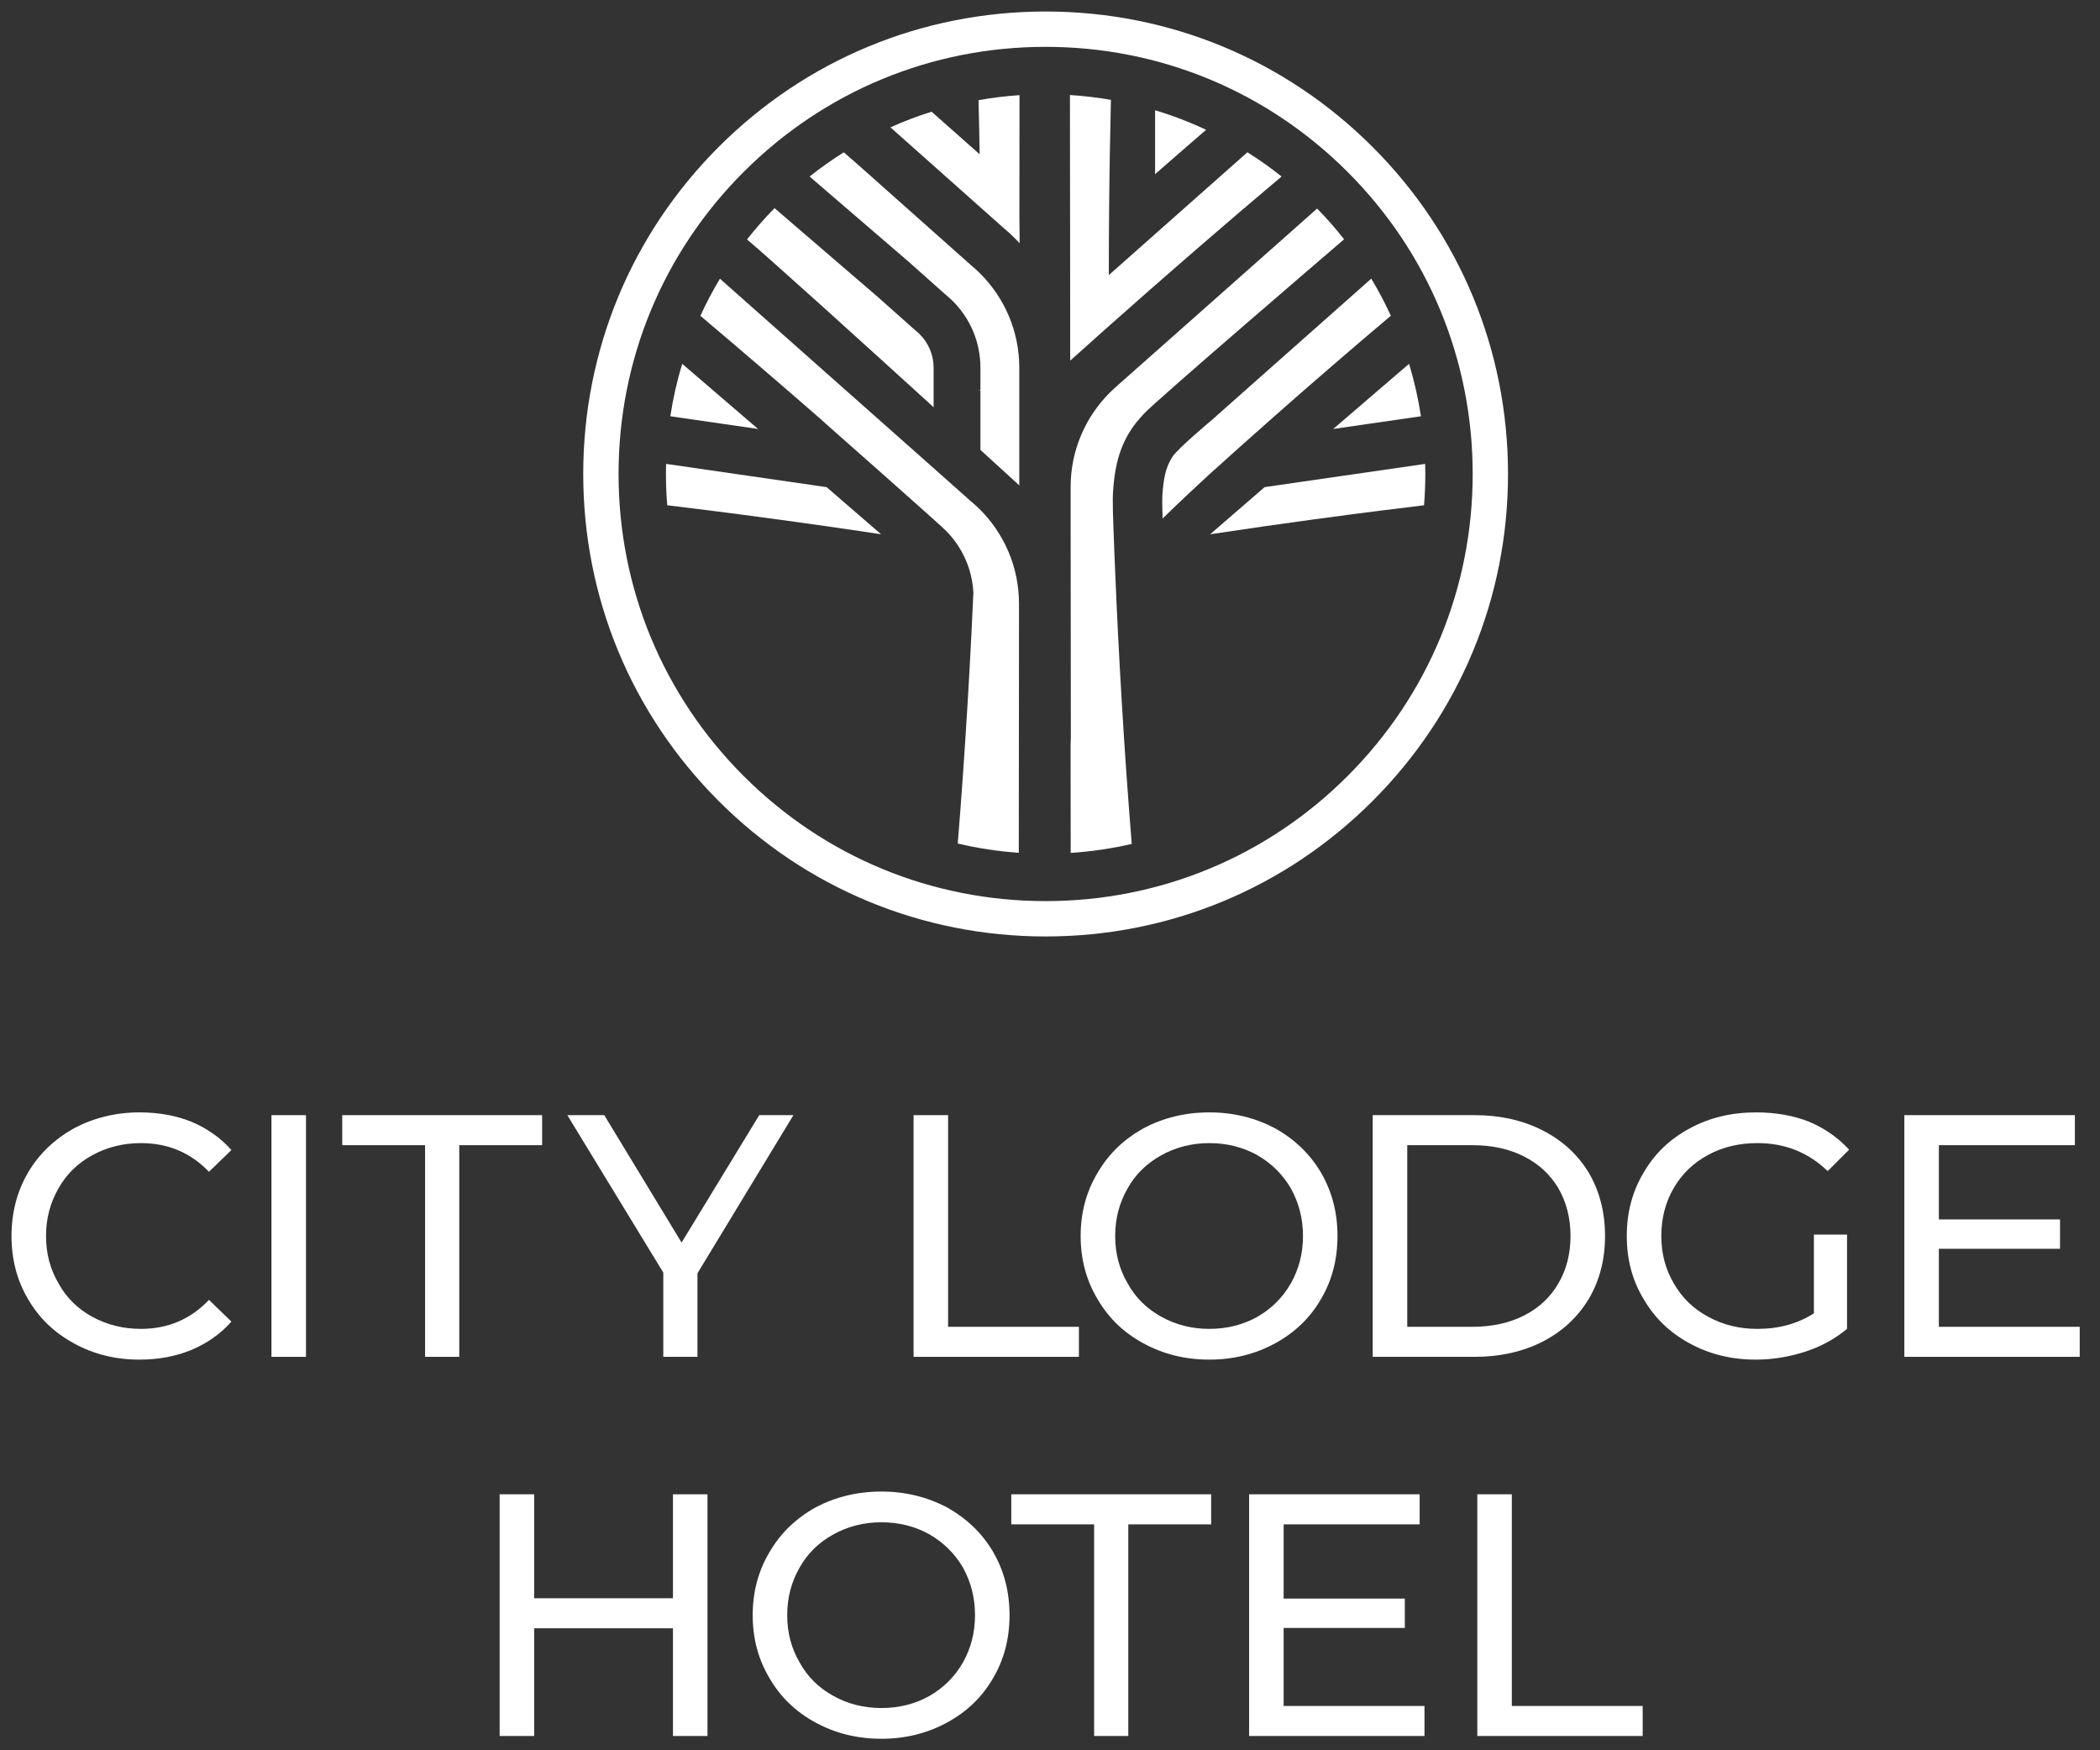 <svg width="96" height="80" viewBox="0 0 96 80" fill="none" xmlns="http://www.w3.org/2000/svg">
<rect x="0" y="0" width="96" height="80" fill="#333333" stroke="none"/>
<g id="Group 4">
<g id="Group">
<path id="Vector" d="M6.365 62.144C5.261 62.144 4.267 61.891 3.383 61.402C2.483 60.913 1.789 60.25 1.284 59.382C0.779 58.529 0.526 57.567 0.526 56.494C0.526 55.421 0.779 54.458 1.284 53.59C1.789 52.738 2.483 52.075 3.383 51.57C4.282 51.096 5.277 50.844 6.381 50.844C7.249 50.844 8.038 50.986 8.748 51.27C9.459 51.57 10.074 51.996 10.579 52.564L9.553 53.558C8.717 52.69 7.691 52.248 6.444 52.248C5.624 52.248 4.882 52.438 4.219 52.801C3.556 53.164 3.036 53.669 2.673 54.316C2.294 54.979 2.105 55.689 2.105 56.494C2.105 57.299 2.294 58.009 2.673 58.656C3.036 59.319 3.556 59.824 4.219 60.187C4.882 60.55 5.624 60.739 6.444 60.739C7.675 60.739 8.717 60.297 9.553 59.413L10.579 60.407C10.074 60.976 9.459 61.402 8.748 61.702C8.023 62.001 7.233 62.144 6.365 62.144Z" fill="white"/>
</g>
<g id="Group_2">
<path id="Vector_2" d="M13.988 50.97H12.41V62.017H13.988V50.97Z" fill="white"/>
</g>
<g id="Group_3">
<path id="Vector_3" d="M19.432 52.343H15.645V50.97H24.782V52.343H20.995V62.017H19.432V52.343Z" fill="white"/>
</g>
<g id="Group_4">
<path id="Vector_4" d="M31.884 58.198V62.017H30.322V58.166L25.935 50.97H27.623L31.158 56.794L34.709 50.97H36.271L31.884 58.198Z" fill="white"/>
</g>
<g id="Group_5">
<path id="Vector_5" d="M41.763 50.97H43.341V60.644H49.322V62.017H41.763V50.97Z" fill="white"/>
</g>
<g id="Group_6">
<path id="Vector_6" d="M55.288 62.144C54.167 62.144 53.173 61.891 52.274 61.402C51.374 60.913 50.68 60.25 50.175 59.382C49.654 58.514 49.401 57.551 49.401 56.494C49.401 55.436 49.654 54.474 50.175 53.606C50.68 52.738 51.374 52.075 52.274 51.57C53.173 51.096 54.167 50.844 55.288 50.844C56.392 50.844 57.387 51.096 58.286 51.57C59.186 52.075 59.88 52.738 60.385 53.59C60.89 54.458 61.143 55.421 61.143 56.494C61.143 57.567 60.89 58.529 60.385 59.382C59.88 60.25 59.186 60.913 58.286 61.402C57.387 61.891 56.392 62.144 55.288 62.144ZM55.288 60.739C56.093 60.739 56.834 60.55 57.481 60.187C58.113 59.824 58.633 59.319 59.012 58.656C59.375 58.009 59.565 57.299 59.565 56.494C59.565 55.689 59.375 54.979 59.012 54.316C58.633 53.669 58.113 53.164 57.481 52.801C56.834 52.438 56.093 52.248 55.288 52.248C54.483 52.248 53.741 52.438 53.094 52.801C52.431 53.164 51.911 53.669 51.548 54.316C51.169 54.979 50.98 55.689 50.98 56.494C50.98 57.299 51.169 58.009 51.548 58.656C51.911 59.319 52.431 59.824 53.094 60.187C53.741 60.55 54.483 60.739 55.288 60.739Z" fill="white"/>
</g>
<g id="Group_7">
<path id="Vector_7" d="M62.753 50.97H67.408C68.576 50.97 69.618 51.207 70.517 51.665C71.416 52.122 72.127 52.769 72.632 53.606C73.121 54.442 73.373 55.405 73.373 56.494C73.373 57.583 73.121 58.529 72.632 59.366C72.127 60.202 71.416 60.865 70.517 61.323C69.618 61.781 68.576 62.017 67.408 62.017H62.753V50.97ZM67.313 60.644C68.213 60.644 69.002 60.471 69.681 60.123C70.359 59.776 70.88 59.287 71.243 58.656C71.606 58.04 71.795 57.314 71.795 56.494C71.795 55.673 71.606 54.947 71.243 54.316C70.88 53.7 70.359 53.211 69.681 52.864C69.002 52.517 68.213 52.343 67.313 52.343H64.331V60.644H67.313Z" fill="white"/>
</g>
<g id="Group_8">
<path id="Vector_8" d="M82.921 56.431H84.436V60.739C83.884 61.197 83.252 61.544 82.526 61.781C81.8 62.017 81.043 62.144 80.254 62.144C79.133 62.144 78.139 61.891 77.24 61.402C76.34 60.913 75.646 60.25 75.141 59.382C74.62 58.529 74.367 57.567 74.367 56.494C74.367 55.421 74.62 54.458 75.141 53.59C75.646 52.722 76.34 52.059 77.255 51.57C78.155 51.081 79.165 50.844 80.285 50.844C81.169 50.844 81.974 50.986 82.7 51.27C83.41 51.57 84.026 51.996 84.531 52.548L83.552 53.527C82.668 52.675 81.595 52.248 80.349 52.248C79.512 52.248 78.755 52.422 78.092 52.785C77.413 53.148 76.892 53.653 76.514 54.3C76.135 54.947 75.946 55.689 75.946 56.494C75.946 57.299 76.135 58.009 76.514 58.656C76.892 59.319 77.413 59.824 78.092 60.187C78.755 60.55 79.496 60.739 80.333 60.739C81.327 60.739 82.179 60.502 82.921 60.029V56.431Z" fill="white"/>
</g>
<g id="Group_9">
<path id="Vector_9" d="M95.073 60.644V62.017H87.056V50.97H94.852V52.343H88.634V55.736H94.173V57.078H88.634V60.644H95.073Z" fill="white"/>
</g>
<g id="Group_10">
<path id="Vector_10" d="M32.342 68.3V79.347H30.764V74.424H24.419V79.347H22.841V68.3H24.419V73.051H30.764V68.3H32.342Z" fill="white"/>
</g>
<g id="Group_11">
<path id="Vector_11" d="M40.295 79.474C39.175 79.474 38.181 79.221 37.281 78.732C36.382 78.243 35.687 77.58 35.182 76.712C34.661 75.844 34.409 74.881 34.409 73.824C34.409 72.767 34.661 71.804 35.182 70.936C35.687 70.068 36.382 69.405 37.281 68.9C38.181 68.427 39.175 68.174 40.295 68.174C41.4 68.174 42.394 68.427 43.294 68.9C44.193 69.405 44.888 70.068 45.393 70.92C45.898 71.788 46.15 72.751 46.15 73.824C46.15 74.897 45.898 75.86 45.393 76.712C44.888 77.58 44.193 78.243 43.294 78.732C42.394 79.221 41.4 79.474 40.295 79.474ZM40.295 78.069C41.1 78.069 41.842 77.88 42.489 77.517C43.12 77.154 43.641 76.649 44.02 75.986C44.383 75.339 44.572 74.629 44.572 73.824C44.572 73.019 44.383 72.309 44.02 71.646C43.641 70.999 43.12 70.494 42.489 70.131C41.842 69.768 41.1 69.579 40.295 69.579C39.49 69.579 38.749 69.768 38.102 70.131C37.439 70.494 36.918 70.999 36.555 71.646C36.176 72.309 35.987 73.019 35.987 73.824C35.987 74.629 36.176 75.339 36.555 75.986C36.918 76.649 37.439 77.154 38.102 77.517C38.749 77.88 39.49 78.069 40.295 78.069Z" fill="white"/>
</g>
<g id="Group_12">
<path id="Vector_12" d="M50.017 69.674H46.23V68.3H55.367V69.674H51.579V79.347H50.017V69.674Z" fill="white"/>
</g>
<g id="Group_13">
<path id="Vector_13" d="M65.119 77.975V79.347H57.102V68.3H64.898V69.674H58.681V73.067H64.22V74.408H58.681V77.975H65.119Z" fill="white"/>
</g>
<g id="Group_14">
<path id="Vector_14" d="M67.534 68.3H69.112V77.975H75.094V79.347H67.534V68.3Z" fill="white"/>
</g>
<path id="Vector_15" d="M47.8 2.141C42.585 2.141 37.682 4.172 33.995 7.859C30.308 11.547 28.277 16.449 28.277 21.664C28.277 26.879 30.308 31.782 33.995 35.469C37.682 39.157 42.585 41.187 47.8 41.187C53.015 41.187 57.918 39.157 61.605 35.469C65.292 31.782 67.323 26.879 67.323 21.664C67.323 16.449 65.292 11.547 61.605 7.859C57.918 4.172 53.015 2.141 47.8 2.141ZM47.8 42.803C42.154 42.803 36.846 40.604 32.853 36.611C28.861 32.619 26.662 27.311 26.662 21.664C26.662 16.018 28.861 10.71 32.853 6.717C36.846 2.725 42.154 0.526 47.8 0.526C53.447 0.526 58.755 2.725 62.747 6.717C66.739 10.71 68.938 16.018 68.938 21.664C68.938 27.311 66.739 32.619 62.747 36.611C58.755 40.604 53.447 42.803 47.8 42.803Z" fill="white"/>
<path id="Vector_16" d="M44.82 14.876C44.811 14.868 44.801 14.859 44.793 14.851L44.82 14.876Z" fill="white"/>
<path id="Vector_17" d="M44.785 17.806C44.784 17.825 44.784 17.845 44.784 17.864L44.752 17.836L44.785 17.806Z" fill="white"/>
<path id="Vector_18" d="M44.821 14.826V14.877C44.812 14.868 44.802 14.859 44.793 14.851C44.802 14.843 44.812 14.834 44.821 14.826Z" fill="white"/>
<path id="Vector_19" d="M61.445 10.937C60.775 11.51 52.829 18.327 52.295 18.909C51.982 19.251 51.838 19.436 51.706 19.64C51.038 20.664 50.944 21.696 50.886 22.407C50.85 22.855 50.879 23.604 50.937 25.098C50.948 25.397 50.96 25.666 50.96 25.666C50.965 25.827 50.973 25.988 50.98 26.148C50.98 26.174 50.982 26.199 50.983 26.224C51.019 27.109 51.061 27.99 51.104 28.864C51.158 29.946 51.217 31.02 51.281 32.083C51.413 34.3 51.566 36.47 51.737 38.573C50.831 38.783 49.899 38.922 48.946 38.983L48.941 34.068L48.953 33.706L48.944 24.516L48.943 23.448V22.26C48.943 20.579 49.624 19.057 50.725 17.955C50.794 17.886 50.865 17.819 50.937 17.753L51.169 17.545L52.462 16.4L53.897 15.129L60.212 9.532C60.648 9.977 61.06 10.447 61.445 10.937Z" fill="white"/>
<path id="Vector_20" d="M40.279 24.42C39.429 24.291 38.584 24.167 37.744 24.047C37.014 23.942 36.288 23.841 35.566 23.743C34.516 23.6 33.474 23.463 32.441 23.333C31.791 23.251 31.144 23.171 30.502 23.094C30.463 22.623 30.443 22.146 30.443 21.665C30.443 21.511 30.445 21.356 30.45 21.203L34.226 21.75L37.144 22.172L37.788 22.266L40.279 24.42Z" fill="white"/>
<path id="Vector_21" d="M58.586 8.067C55.952 10.288 53.281 12.6 50.581 15.001C50.03 15.492 49.478 15.986 48.924 16.484L48.923 16.135L48.922 14.14L48.921 13.124L48.919 11.095V10.717L48.916 8.73L48.912 4.343C49.546 4.383 50.171 4.457 50.785 4.564C50.764 5.409 50.747 6.261 50.733 7.12C50.72 7.912 50.709 8.709 50.703 9.512C50.694 10.429 50.69 11.354 50.689 12.287V12.573L50.851 12.43L57.024 6.96C57.565 7.3 58.087 7.668 58.586 8.067Z" fill="white"/>
<path id="Vector_22" d="M55.138 5.931C54.387 6.577 53.522 7.339 52.804 7.96V5.04C53.608 5.281 54.388 5.58 55.138 5.931Z" fill="white"/>
<path id="Vector_23" d="M34.654 19.606L33.08 19.379L30.643 19.026C30.768 18.206 30.95 17.406 31.186 16.629L34.654 19.606Z" fill="white"/>
<path id="Vector_24" d="M46.583 27.596L46.582 28.783L46.582 29.851L46.573 38.978C45.619 38.913 44.688 38.769 43.783 38.555C43.951 36.483 44.101 34.345 44.232 32.163C44.296 31.097 44.356 30.021 44.41 28.935C44.441 28.319 44.471 27.701 44.498 27.081C44.499 27.08 44.498 27.079 44.498 27.079C44.457 26.323 44.223 25.602 43.82 24.976C43.652 24.715 43.456 24.468 43.231 24.245C42.849 23.867 37.622 19.254 37.622 19.254L37.56 19.194C35.697 17.568 33.849 15.982 32.017 14.435C32.284 13.852 32.583 13.286 32.912 12.739L38.652 17.828L40.195 19.195L41.707 20.535L42.791 21.496L42.916 21.607L44.367 22.898C44.406 22.929 44.443 22.96 44.479 22.992C44.516 23.024 44.553 23.056 44.589 23.089C44.661 23.155 44.731 23.222 44.801 23.29C45.902 24.392 46.583 25.915 46.583 27.596Z" fill="white"/>
<path id="Vector_25" d="M46.612 11.115C46.547 11.045 46.48 10.976 46.411 10.907C46.234 10.73 46.047 10.558 45.854 10.398L40.705 5.82C41.314 5.546 41.942 5.307 42.586 5.105L44.784 7.052C44.77 6.222 44.754 5.397 44.733 4.578C45.347 4.468 45.972 4.391 46.606 4.349L46.602 8.664L46.601 9.889L46.612 11.115Z" fill="white"/>
<path id="Vector_26" d="M42.68 16.812V18.613C39.386 15.616 35.378 11.984 34.149 10.944C34.543 10.444 34.962 9.967 35.407 9.513L40.098 13.547L41.801 15.061L41.881 15.128C41.94 15.176 41.994 15.227 42.044 15.277C42.454 15.686 42.68 16.231 42.68 16.812Z" fill="white"/>
<path id="Vector_27" d="M46.596 16.812V22.186C46.145 21.773 45.532 21.214 44.819 20.563V16.812C44.819 15.659 44.371 14.576 43.557 13.762C43.459 13.665 43.355 13.571 43.25 13.483L43.199 13.441L41.507 11.936L37.01 8.069C37.509 7.672 38.031 7.302 38.572 6.961L39.131 7.446L44.38 12.113C44.53 12.237 44.675 12.368 44.812 12.506C45.914 13.608 46.596 15.13 46.596 16.812Z" fill="white"/>
<path id="Vector_28" d="M65.157 21.665C65.157 22.146 65.138 22.623 65.099 23.094C64.456 23.171 63.809 23.25 63.159 23.333C62.126 23.463 61.084 23.6 60.034 23.743C59.312 23.841 58.586 23.942 57.855 24.047C57.016 24.167 56.171 24.291 55.321 24.42L57.812 22.265L58.455 22.172L61.373 21.75L65.151 21.203C65.155 21.356 65.157 21.511 65.157 21.665Z" fill="white"/>
<path id="Vector_29" d="M64.958 19.026L62.52 19.379L60.946 19.607L64.415 16.628C64.65 17.405 64.833 18.206 64.958 19.026Z" fill="white"/>
<path id="Vector_30" d="M62.687 12.736L56.941 17.828L55.4 19.195C55.4 19.195 53.838 20.5 53.599 20.875C53.259 21.398 53.192 21.937 53.14 22.588C53.124 22.777 53.13 23.154 53.147 23.701C53.874 22.987 54.936 21.997 55.233 21.728C55.716 21.292 56.196 20.859 56.676 20.431C57.211 19.952 57.744 19.478 58.276 19.01C60.063 17.433 61.833 15.907 63.582 14.431C63.314 13.848 63.015 13.283 62.687 12.736Z" fill="white"/>
<path id="Vector_31" d="M45.822 37.169H46.065V38.084C45.973 38.075 45.886 38.045 45.804 37.995C45.722 37.945 45.613 37.847 45.477 37.701C45.368 37.583 45.293 37.511 45.254 37.484C45.2 37.449 45.147 37.431 45.094 37.431C45.036 37.431 44.991 37.446 44.959 37.478C44.929 37.509 44.913 37.552 44.913 37.607C44.913 37.662 44.929 37.705 44.962 37.738C44.995 37.77 45.05 37.788 45.126 37.793L45.1 38.054C44.956 38.038 44.853 37.989 44.79 37.908C44.727 37.826 44.696 37.724 44.696 37.601C44.696 37.466 44.733 37.36 44.805 37.283C44.877 37.207 44.968 37.169 45.076 37.169C45.137 37.169 45.196 37.179 45.251 37.201C45.306 37.223 45.364 37.258 45.425 37.306C45.465 37.338 45.523 37.395 45.599 37.477C45.675 37.56 45.725 37.612 45.749 37.634C45.775 37.656 45.799 37.674 45.822 37.687V37.169Z" fill="white"/>
<path id="Vector_32" d="M45.703 37.001L45.672 36.748C45.737 36.74 45.786 36.718 45.82 36.683C45.854 36.648 45.871 36.605 45.871 36.555C45.871 36.501 45.851 36.455 45.81 36.418C45.769 36.382 45.714 36.363 45.644 36.363C45.578 36.363 45.527 36.381 45.488 36.416C45.45 36.452 45.43 36.495 45.43 36.545C45.43 36.579 45.437 36.619 45.45 36.665L45.237 36.636C45.239 36.566 45.224 36.512 45.191 36.475C45.158 36.438 45.115 36.419 45.062 36.419C45.016 36.419 44.979 36.432 44.952 36.46C44.925 36.487 44.911 36.523 44.911 36.568C44.911 36.613 44.926 36.651 44.957 36.683C44.988 36.715 45.033 36.734 45.093 36.74L45.052 36.982C44.969 36.965 44.904 36.939 44.854 36.906C44.805 36.872 44.767 36.825 44.738 36.764C44.71 36.704 44.696 36.636 44.696 36.561C44.696 36.433 44.737 36.33 44.819 36.252C44.886 36.189 44.961 36.157 45.045 36.157C45.165 36.157 45.261 36.222 45.332 36.353C45.349 36.275 45.386 36.212 45.444 36.166C45.503 36.118 45.573 36.096 45.655 36.096C45.775 36.096 45.877 36.139 45.961 36.226C46.046 36.314 46.088 36.422 46.088 36.553C46.088 36.676 46.052 36.779 45.981 36.86C45.911 36.941 45.818 36.988 45.703 37.001Z" fill="white"/>
<path id="Vector_33" d="M45.804 35.616H46.065V35.877H45.804V35.616Z" fill="white"/>
<path id="Vector_34" d="M45.703 35.413L45.672 35.16C45.737 35.152 45.786 35.13 45.82 35.095C45.854 35.06 45.871 35.017 45.871 34.967C45.871 34.913 45.851 34.867 45.81 34.83C45.769 34.794 45.714 34.775 45.644 34.775C45.578 34.775 45.527 34.792 45.488 34.828C45.45 34.864 45.43 34.907 45.43 34.957C45.43 34.991 45.437 35.03 45.45 35.077L45.237 35.048C45.239 34.978 45.224 34.924 45.191 34.887C45.158 34.849 45.115 34.831 45.062 34.831C45.016 34.831 44.979 34.844 44.952 34.872C44.925 34.899 44.911 34.935 44.911 34.98C44.911 35.025 44.926 35.063 44.957 35.095C44.988 35.127 45.033 35.145 45.093 35.152L45.052 35.394C44.969 35.377 44.904 35.351 44.854 35.318C44.805 35.284 44.767 35.236 44.738 35.176C44.71 35.116 44.696 35.048 44.696 34.973C44.696 34.845 44.737 34.742 44.819 34.664C44.886 34.6 44.961 34.569 45.045 34.569C45.165 34.569 45.261 34.634 45.332 34.765C45.349 34.687 45.386 34.624 45.444 34.577C45.503 34.53 45.573 34.507 45.655 34.507C45.775 34.507 45.877 34.551 45.961 34.638C46.046 34.725 46.088 34.834 46.088 34.965C46.088 35.088 46.052 35.191 45.981 35.272C45.911 35.353 45.818 35.4 45.703 35.413Z" fill="white"/>
<path id="Vector_35" d="M45.804 34.028H46.065V34.289H45.804V34.028Z" fill="white"/>
<path id="Vector_36" d="M45.822 32.933H46.065V33.849C45.973 33.839 45.886 33.809 45.804 33.76C45.722 33.71 45.613 33.612 45.477 33.466C45.368 33.348 45.293 33.276 45.254 33.249C45.2 33.214 45.147 33.195 45.094 33.195C45.036 33.195 44.991 33.211 44.959 33.242C44.929 33.274 44.913 33.317 44.913 33.372C44.913 33.426 44.929 33.47 44.962 33.502C44.995 33.534 45.05 33.553 45.126 33.558L45.1 33.818C44.956 33.803 44.853 33.754 44.79 33.672C44.727 33.591 44.696 33.488 44.696 33.366C44.696 33.231 44.733 33.125 44.805 33.048C44.877 32.971 44.968 32.933 45.076 32.933C45.137 32.933 45.196 32.944 45.251 32.966C45.306 32.988 45.364 33.023 45.425 33.071C45.465 33.103 45.523 33.16 45.599 33.242C45.675 33.324 45.725 33.377 45.749 33.399C45.775 33.421 45.799 33.438 45.822 33.452V32.933Z" fill="white"/>
<path id="Vector_37" d="M44.913 32.315C44.913 32.346 44.923 32.374 44.943 32.4C44.963 32.424 44.999 32.444 45.052 32.457C45.119 32.475 45.233 32.484 45.393 32.484C45.553 32.484 45.663 32.476 45.722 32.46C45.782 32.444 45.822 32.424 45.842 32.399C45.862 32.374 45.872 32.346 45.872 32.315C45.872 32.283 45.861 32.255 45.842 32.23C45.821 32.206 45.785 32.186 45.733 32.173C45.666 32.155 45.553 32.146 45.393 32.146C45.233 32.146 45.123 32.154 45.063 32.17C45.004 32.186 44.963 32.206 44.943 32.231C44.923 32.255 44.913 32.283 44.913 32.315ZM44.696 32.315C44.696 32.183 44.743 32.08 44.838 32.005C44.949 31.917 45.134 31.872 45.393 31.872C45.651 31.872 45.836 31.917 45.949 32.006C46.042 32.08 46.088 32.183 46.088 32.315C46.088 32.448 46.037 32.554 45.935 32.636C45.833 32.717 45.652 32.757 45.39 32.757C45.133 32.757 44.949 32.713 44.836 32.623C44.743 32.55 44.696 32.447 44.696 32.315Z" fill="white"/>
<path id="Vector_38" d="M45.822 30.815H46.065V31.731C45.973 31.721 45.886 31.691 45.804 31.642C45.722 31.592 45.613 31.494 45.477 31.348C45.368 31.23 45.293 31.158 45.254 31.131C45.2 31.096 45.147 31.077 45.094 31.077C45.036 31.077 44.991 31.093 44.959 31.124C44.929 31.156 44.913 31.199 44.913 31.254C44.913 31.308 44.929 31.352 44.962 31.384C44.995 31.416 45.05 31.435 45.126 31.44L45.1 31.7C44.956 31.685 44.853 31.636 44.79 31.554C44.727 31.473 44.696 31.37 44.696 31.248C44.696 31.113 44.733 31.007 44.805 30.93C44.877 30.853 44.968 30.815 45.076 30.815C45.137 30.815 45.196 30.826 45.251 30.848C45.306 30.87 45.364 30.905 45.425 30.953C45.465 30.985 45.523 31.042 45.599 31.124C45.675 31.206 45.725 31.259 45.749 31.281C45.775 31.303 45.799 31.32 45.822 31.334V30.815Z" fill="white"/>
<path id="Vector_39" d="M45.703 30.648L45.672 30.395C45.737 30.387 45.786 30.365 45.82 30.33C45.854 30.295 45.871 30.252 45.871 30.201C45.871 30.148 45.851 30.102 45.81 30.065C45.769 30.028 45.714 30.01 45.644 30.01C45.578 30.01 45.527 30.027 45.488 30.063C45.45 30.098 45.43 30.141 45.43 30.192C45.43 30.226 45.437 30.265 45.45 30.312L45.237 30.283C45.239 30.212 45.224 30.159 45.191 30.121C45.158 30.084 45.115 30.066 45.062 30.066C45.016 30.066 44.979 30.079 44.952 30.107C44.925 30.134 44.911 30.17 44.911 30.215C44.911 30.26 44.926 30.298 44.957 30.33C44.988 30.362 45.033 30.38 45.093 30.387L45.052 30.628C44.969 30.612 44.904 30.586 44.854 30.552C44.805 30.518 44.767 30.471 44.738 30.411C44.71 30.351 44.696 30.283 44.696 30.208C44.696 30.08 44.737 29.977 44.819 29.899C44.886 29.835 44.961 29.803 45.045 29.803C45.165 29.803 45.261 29.869 45.332 30C45.349 29.922 45.386 29.859 45.444 29.812C45.503 29.765 45.573 29.742 45.655 29.742C45.775 29.742 45.877 29.786 45.961 29.873C46.046 29.96 46.088 30.069 46.088 30.199C46.088 30.323 46.052 30.425 45.981 30.506C45.911 30.587 45.818 30.635 45.703 30.648Z" fill="white"/>
</g>
</svg>
